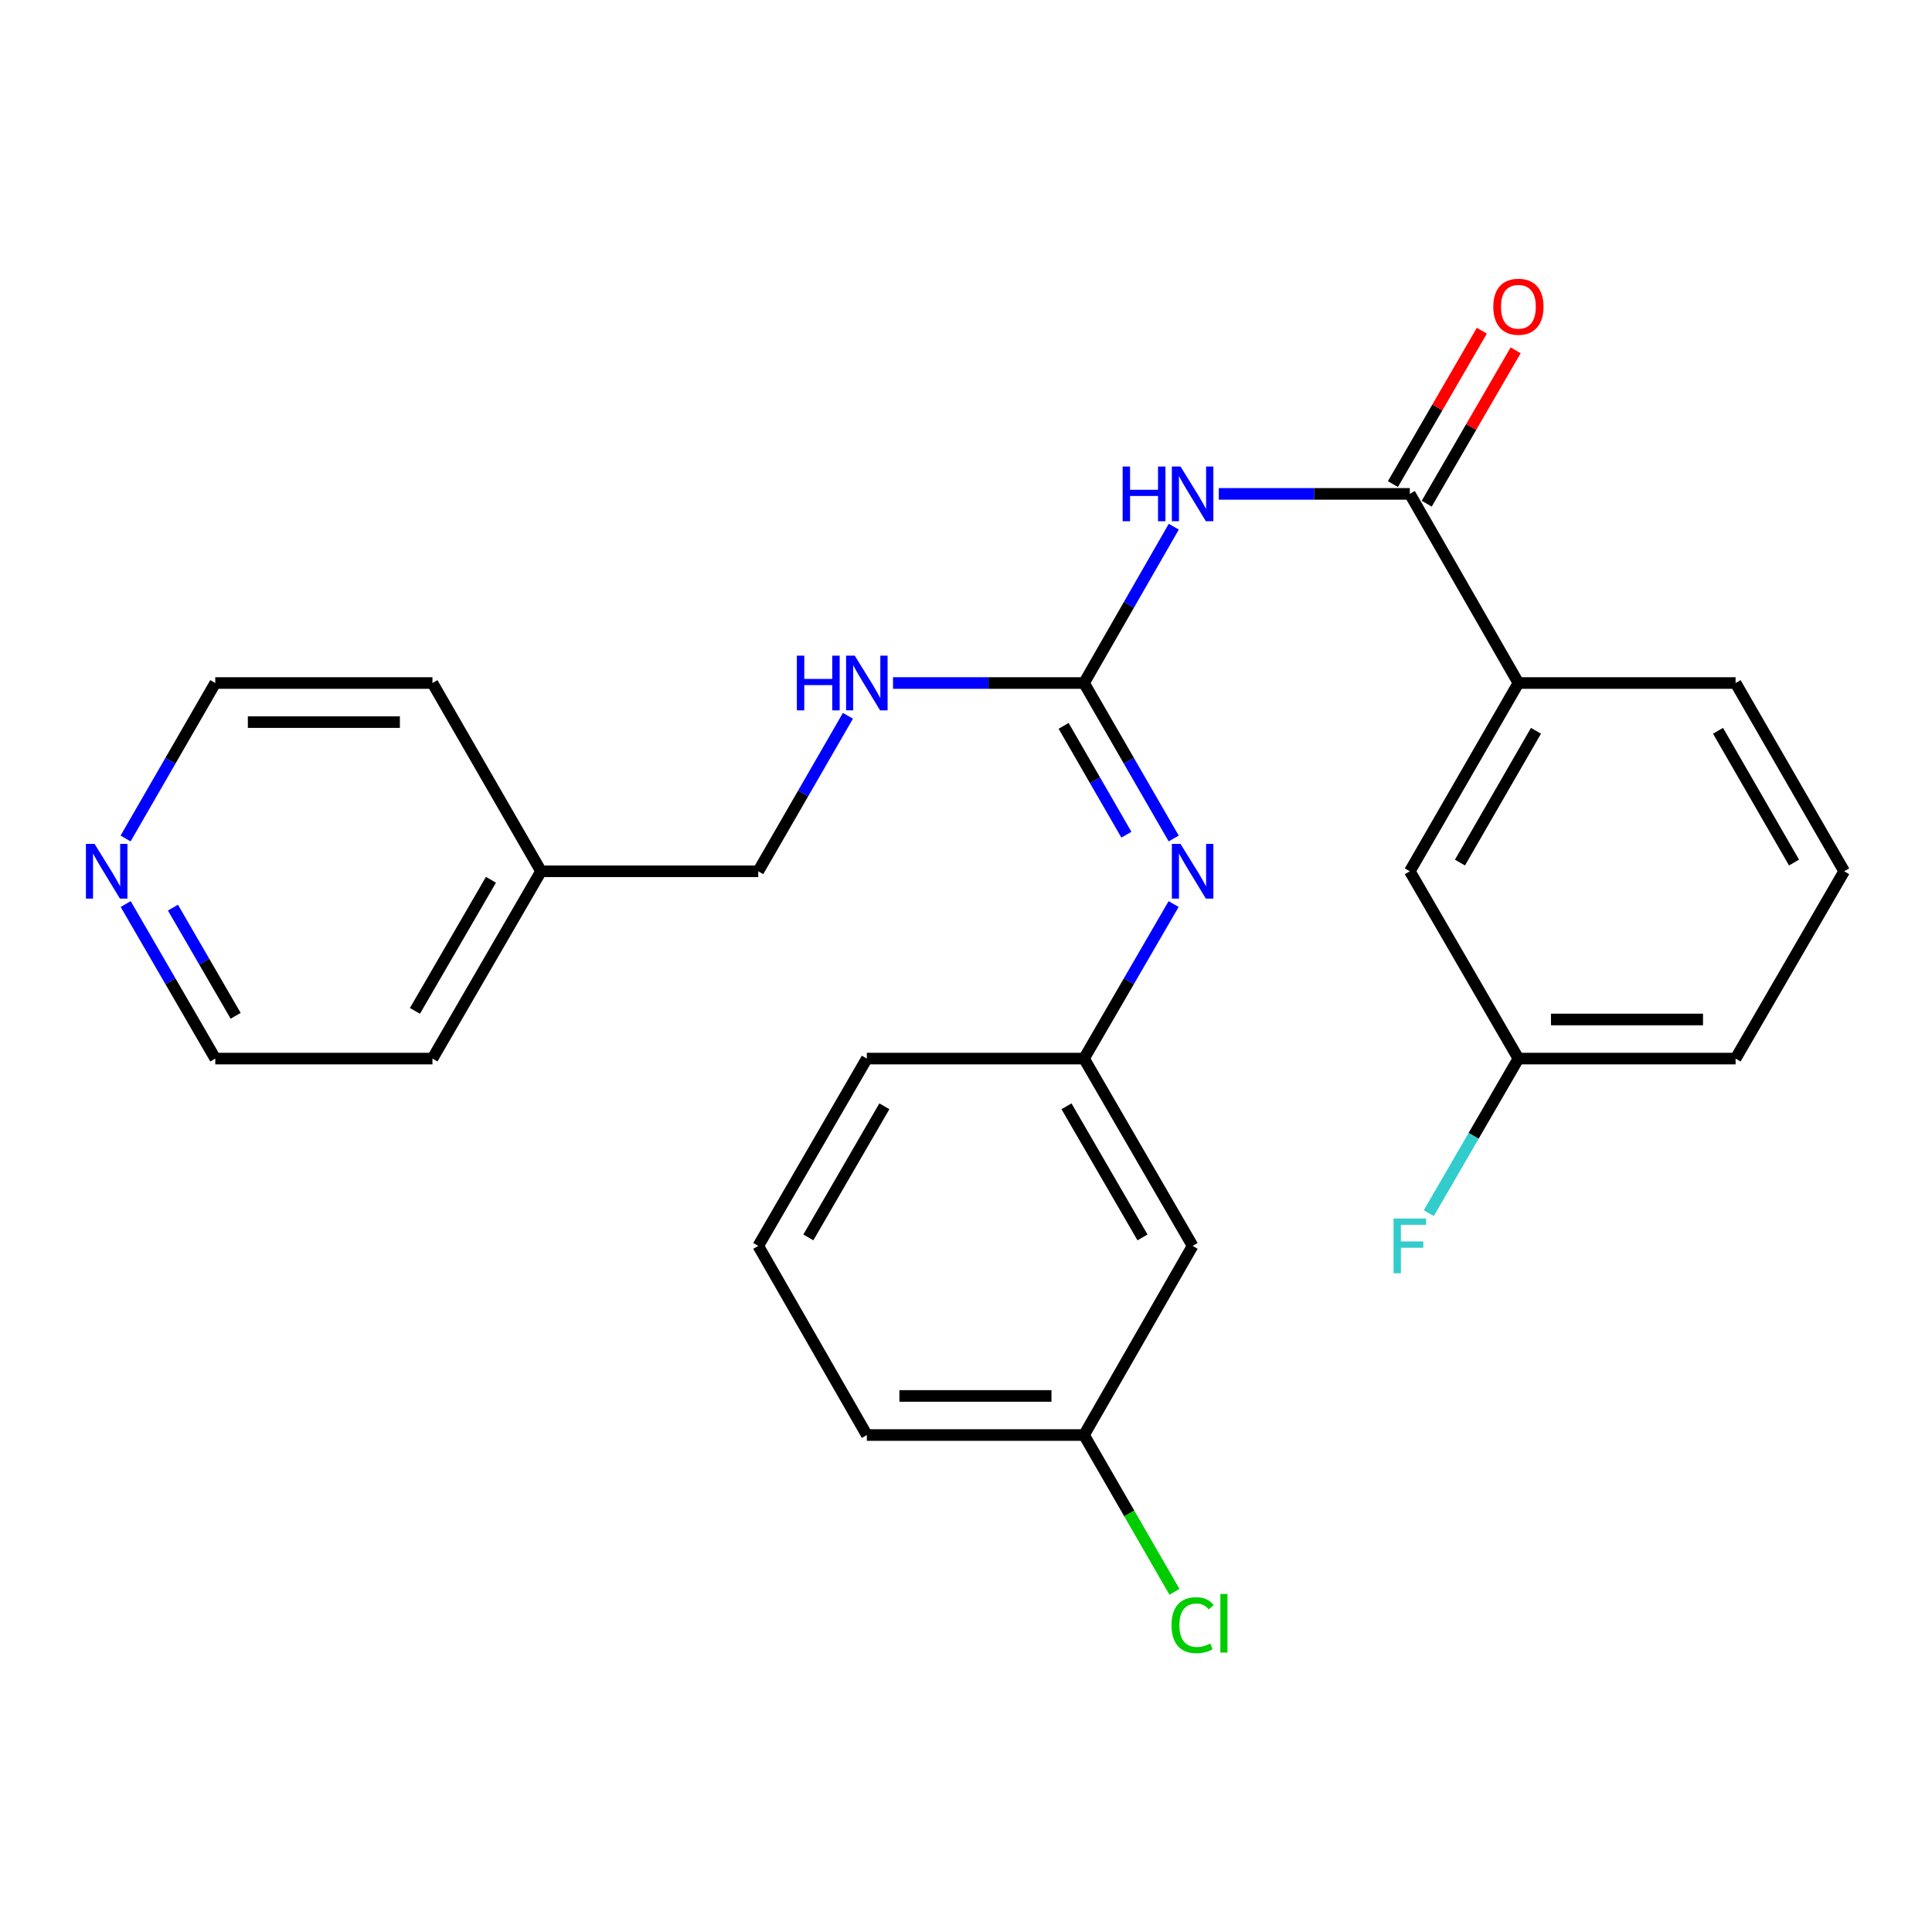<?xml version='1.0' encoding='iso-8859-1'?>
<svg version='1.1' baseProfile='full'
              xmlns='http://www.w3.org/2000/svg'
                      xmlns:rdkit='http://www.rdkit.org/xml'
                      xmlns:xlink='http://www.w3.org/1999/xlink'
                  xml:space='preserve'
width='1000px' height='1000px' viewBox='0 0 1000 1000'>
<!-- END OF HEADER -->
<rect style='opacity:1.0;fill:#FFFFFF;stroke:none' width='1000' height='1000' x='0' y='0'> </rect>
<path class='bond-0' d='M 607.544,272.618 L 584.316,313.073' style='fill:none;fill-rule:evenodd;stroke:#0000FF;stroke-width:6px;stroke-linecap:butt;stroke-linejoin:miter;stroke-opacity:1' />
<path class='bond-0' d='M 584.316,313.073 L 561.088,353.529' style='fill:none;fill-rule:evenodd;stroke:#000000;stroke-width:6px;stroke-linecap:butt;stroke-linejoin:miter;stroke-opacity:1' />
<path class='bond-1' d='M 630.845,255.636 L 680.282,255.636' style='fill:none;fill-rule:evenodd;stroke:#0000FF;stroke-width:6px;stroke-linecap:butt;stroke-linejoin:miter;stroke-opacity:1' />
<path class='bond-1' d='M 680.282,255.636 L 729.719,255.636' style='fill:none;fill-rule:evenodd;stroke:#000000;stroke-width:6px;stroke-linecap:butt;stroke-linejoin:miter;stroke-opacity:1' />
<path class='bond-2' d='M 561.088,353.529 L 584.296,393.764' style='fill:none;fill-rule:evenodd;stroke:#000000;stroke-width:6px;stroke-linecap:butt;stroke-linejoin:miter;stroke-opacity:1' />
<path class='bond-2' d='M 584.296,393.764 L 607.505,433.999' style='fill:none;fill-rule:evenodd;stroke:#0000FF;stroke-width:6px;stroke-linecap:butt;stroke-linejoin:miter;stroke-opacity:1' />
<path class='bond-2' d='M 550.526,375.707 L 566.772,403.872' style='fill:none;fill-rule:evenodd;stroke:#000000;stroke-width:6px;stroke-linecap:butt;stroke-linejoin:miter;stroke-opacity:1' />
<path class='bond-2' d='M 566.772,403.872 L 583.018,432.037' style='fill:none;fill-rule:evenodd;stroke:#0000FF;stroke-width:6px;stroke-linecap:butt;stroke-linejoin:miter;stroke-opacity:1' />
<path class='bond-4' d='M 561.088,353.529 L 511.656,353.529' style='fill:none;fill-rule:evenodd;stroke:#000000;stroke-width:6px;stroke-linecap:butt;stroke-linejoin:miter;stroke-opacity:1' />
<path class='bond-4' d='M 511.656,353.529 L 462.225,353.529' style='fill:none;fill-rule:evenodd;stroke:#0000FF;stroke-width:6px;stroke-linecap:butt;stroke-linejoin:miter;stroke-opacity:1' />
<path class='bond-3' d='M 729.719,255.636 L 785.926,353.529' style='fill:none;fill-rule:evenodd;stroke:#000000;stroke-width:6px;stroke-linecap:butt;stroke-linejoin:miter;stroke-opacity:1' />
<path class='bond-6' d='M 738.47,260.71 L 761.482,221.016' style='fill:none;fill-rule:evenodd;stroke:#000000;stroke-width:6px;stroke-linecap:butt;stroke-linejoin:miter;stroke-opacity:1' />
<path class='bond-6' d='M 761.482,221.016 L 784.495,181.323' style='fill:none;fill-rule:evenodd;stroke:#FF0000;stroke-width:6px;stroke-linecap:butt;stroke-linejoin:miter;stroke-opacity:1' />
<path class='bond-6' d='M 720.968,250.563 L 743.981,210.87' style='fill:none;fill-rule:evenodd;stroke:#000000;stroke-width:6px;stroke-linecap:butt;stroke-linejoin:miter;stroke-opacity:1' />
<path class='bond-6' d='M 743.981,210.87 L 766.993,171.176' style='fill:none;fill-rule:evenodd;stroke:#FF0000;stroke-width:6px;stroke-linecap:butt;stroke-linejoin:miter;stroke-opacity:1' />
<path class='bond-5' d='M 607.461,467.933 L 584.274,507.926' style='fill:none;fill-rule:evenodd;stroke:#0000FF;stroke-width:6px;stroke-linecap:butt;stroke-linejoin:miter;stroke-opacity:1' />
<path class='bond-5' d='M 584.274,507.926 L 561.088,547.92' style='fill:none;fill-rule:evenodd;stroke:#000000;stroke-width:6px;stroke-linecap:butt;stroke-linejoin:miter;stroke-opacity:1' />
<path class='bond-7' d='M 785.926,353.529 L 729.719,450.971' style='fill:none;fill-rule:evenodd;stroke:#000000;stroke-width:6px;stroke-linecap:butt;stroke-linejoin:miter;stroke-opacity:1' />
<path class='bond-7' d='M 795.019,378.253 L 755.674,446.463' style='fill:none;fill-rule:evenodd;stroke:#000000;stroke-width:6px;stroke-linecap:butt;stroke-linejoin:miter;stroke-opacity:1' />
<path class='bond-16' d='M 785.926,353.529 L 898.339,353.529' style='fill:none;fill-rule:evenodd;stroke:#000000;stroke-width:6px;stroke-linecap:butt;stroke-linejoin:miter;stroke-opacity:1' />
<path class='bond-12' d='M 438.885,370.501 L 415.676,410.736' style='fill:none;fill-rule:evenodd;stroke:#0000FF;stroke-width:6px;stroke-linecap:butt;stroke-linejoin:miter;stroke-opacity:1' />
<path class='bond-12' d='M 415.676,410.736 L 392.468,450.971' style='fill:none;fill-rule:evenodd;stroke:#000000;stroke-width:6px;stroke-linecap:butt;stroke-linejoin:miter;stroke-opacity:1' />
<path class='bond-8' d='M 561.088,547.92 L 617.294,644.879' style='fill:none;fill-rule:evenodd;stroke:#000000;stroke-width:6px;stroke-linecap:butt;stroke-linejoin:miter;stroke-opacity:1' />
<path class='bond-8' d='M 552.017,572.609 L 591.361,640.481' style='fill:none;fill-rule:evenodd;stroke:#000000;stroke-width:6px;stroke-linecap:butt;stroke-linejoin:miter;stroke-opacity:1' />
<path class='bond-21' d='M 561.088,547.92 L 448.675,547.92' style='fill:none;fill-rule:evenodd;stroke:#000000;stroke-width:6px;stroke-linecap:butt;stroke-linejoin:miter;stroke-opacity:1' />
<path class='bond-11' d='M 729.719,450.971 L 785.926,547.92' style='fill:none;fill-rule:evenodd;stroke:#000000;stroke-width:6px;stroke-linecap:butt;stroke-linejoin:miter;stroke-opacity:1' />
<path class='bond-10' d='M 617.294,644.879 L 561.088,742.772' style='fill:none;fill-rule:evenodd;stroke:#000000;stroke-width:6px;stroke-linecap:butt;stroke-linejoin:miter;stroke-opacity:1' />
<path class='bond-9' d='M 65.051,467.933 L 88.237,507.926' style='fill:none;fill-rule:evenodd;stroke:#0000FF;stroke-width:6px;stroke-linecap:butt;stroke-linejoin:miter;stroke-opacity:1' />
<path class='bond-9' d='M 88.237,507.926 L 111.424,547.92' style='fill:none;fill-rule:evenodd;stroke:#000000;stroke-width:6px;stroke-linecap:butt;stroke-linejoin:miter;stroke-opacity:1' />
<path class='bond-9' d='M 89.508,469.784 L 105.739,497.78' style='fill:none;fill-rule:evenodd;stroke:#0000FF;stroke-width:6px;stroke-linecap:butt;stroke-linejoin:miter;stroke-opacity:1' />
<path class='bond-9' d='M 105.739,497.78 L 121.969,525.775' style='fill:none;fill-rule:evenodd;stroke:#000000;stroke-width:6px;stroke-linecap:butt;stroke-linejoin:miter;stroke-opacity:1' />
<path class='bond-27' d='M 65.007,433.999 L 88.215,393.764' style='fill:none;fill-rule:evenodd;stroke:#0000FF;stroke-width:6px;stroke-linecap:butt;stroke-linejoin:miter;stroke-opacity:1' />
<path class='bond-27' d='M 88.215,393.764 L 111.424,353.529' style='fill:none;fill-rule:evenodd;stroke:#000000;stroke-width:6px;stroke-linecap:butt;stroke-linejoin:miter;stroke-opacity:1' />
<path class='bond-13' d='M 561.088,742.772 L 584.498,783.351' style='fill:none;fill-rule:evenodd;stroke:#000000;stroke-width:6px;stroke-linecap:butt;stroke-linejoin:miter;stroke-opacity:1' />
<path class='bond-13' d='M 584.498,783.351 L 607.907,823.931' style='fill:none;fill-rule:evenodd;stroke:#00CC00;stroke-width:6px;stroke-linecap:butt;stroke-linejoin:miter;stroke-opacity:1' />
<path class='bond-28' d='M 561.088,742.772 L 448.675,742.772' style='fill:none;fill-rule:evenodd;stroke:#000000;stroke-width:6px;stroke-linecap:butt;stroke-linejoin:miter;stroke-opacity:1' />
<path class='bond-28' d='M 544.226,722.541 L 465.537,722.541' style='fill:none;fill-rule:evenodd;stroke:#000000;stroke-width:6px;stroke-linecap:butt;stroke-linejoin:miter;stroke-opacity:1' />
<path class='bond-14' d='M 785.926,547.92 L 762.739,587.918' style='fill:none;fill-rule:evenodd;stroke:#000000;stroke-width:6px;stroke-linecap:butt;stroke-linejoin:miter;stroke-opacity:1' />
<path class='bond-14' d='M 762.739,587.918 L 739.552,627.917' style='fill:none;fill-rule:evenodd;stroke:#33CCCC;stroke-width:6px;stroke-linecap:butt;stroke-linejoin:miter;stroke-opacity:1' />
<path class='bond-26' d='M 785.926,547.92 L 898.339,547.92' style='fill:none;fill-rule:evenodd;stroke:#000000;stroke-width:6px;stroke-linecap:butt;stroke-linejoin:miter;stroke-opacity:1' />
<path class='bond-26' d='M 802.788,527.689 L 881.477,527.689' style='fill:none;fill-rule:evenodd;stroke:#000000;stroke-width:6px;stroke-linecap:butt;stroke-linejoin:miter;stroke-opacity:1' />
<path class='bond-15' d='M 392.468,450.971 L 280.044,450.971' style='fill:none;fill-rule:evenodd;stroke:#000000;stroke-width:6px;stroke-linecap:butt;stroke-linejoin:miter;stroke-opacity:1' />
<path class='bond-24' d='M 280.044,450.971 L 223.837,353.529' style='fill:none;fill-rule:evenodd;stroke:#000000;stroke-width:6px;stroke-linecap:butt;stroke-linejoin:miter;stroke-opacity:1' />
<path class='bond-25' d='M 280.044,450.971 L 223.837,547.92' style='fill:none;fill-rule:evenodd;stroke:#000000;stroke-width:6px;stroke-linecap:butt;stroke-linejoin:miter;stroke-opacity:1' />
<path class='bond-25' d='M 254.111,455.367 L 214.766,523.231' style='fill:none;fill-rule:evenodd;stroke:#000000;stroke-width:6px;stroke-linecap:butt;stroke-linejoin:miter;stroke-opacity:1' />
<path class='bond-17' d='M 898.339,353.529 L 954.545,450.971' style='fill:none;fill-rule:evenodd;stroke:#000000;stroke-width:6px;stroke-linecap:butt;stroke-linejoin:miter;stroke-opacity:1' />
<path class='bond-17' d='M 889.246,378.253 L 928.59,446.463' style='fill:none;fill-rule:evenodd;stroke:#000000;stroke-width:6px;stroke-linecap:butt;stroke-linejoin:miter;stroke-opacity:1' />
<path class='bond-23' d='M 954.545,450.971 L 898.339,547.92' style='fill:none;fill-rule:evenodd;stroke:#000000;stroke-width:6px;stroke-linecap:butt;stroke-linejoin:miter;stroke-opacity:1' />
<path class='bond-18' d='M 392.468,644.879 L 448.675,547.92' style='fill:none;fill-rule:evenodd;stroke:#000000;stroke-width:6px;stroke-linecap:butt;stroke-linejoin:miter;stroke-opacity:1' />
<path class='bond-18' d='M 418.401,640.481 L 457.746,572.609' style='fill:none;fill-rule:evenodd;stroke:#000000;stroke-width:6px;stroke-linecap:butt;stroke-linejoin:miter;stroke-opacity:1' />
<path class='bond-22' d='M 392.468,644.879 L 448.675,742.772' style='fill:none;fill-rule:evenodd;stroke:#000000;stroke-width:6px;stroke-linecap:butt;stroke-linejoin:miter;stroke-opacity:1' />
<path class='bond-19' d='M 111.424,547.92 L 223.837,547.92' style='fill:none;fill-rule:evenodd;stroke:#000000;stroke-width:6px;stroke-linecap:butt;stroke-linejoin:miter;stroke-opacity:1' />
<path class='bond-20' d='M 111.424,353.529 L 223.837,353.529' style='fill:none;fill-rule:evenodd;stroke:#000000;stroke-width:6px;stroke-linecap:butt;stroke-linejoin:miter;stroke-opacity:1' />
<path class='bond-20' d='M 128.286,373.759 L 206.975,373.759' style='fill:none;fill-rule:evenodd;stroke:#000000;stroke-width:6px;stroke-linecap:butt;stroke-linejoin:miter;stroke-opacity:1' />
<path  class='atom-0' d='M 581.074 241.476
L 584.914 241.476
L 584.914 253.516
L 599.394 253.516
L 599.394 241.476
L 603.234 241.476
L 603.234 269.796
L 599.394 269.796
L 599.394 256.716
L 584.914 256.716
L 584.914 269.796
L 581.074 269.796
L 581.074 241.476
' fill='#0000FF'/>
<path  class='atom-0' d='M 611.034 241.476
L 620.314 256.476
Q 621.234 257.956, 622.714 260.636
Q 624.194 263.316, 624.274 263.476
L 624.274 241.476
L 628.034 241.476
L 628.034 269.796
L 624.154 269.796
L 614.194 253.396
Q 613.034 251.476, 611.794 249.276
Q 610.594 247.076, 610.234 246.396
L 610.234 269.796
L 606.554 269.796
L 606.554 241.476
L 611.034 241.476
' fill='#0000FF'/>
<path  class='atom-3' d='M 611.034 436.811
L 620.314 451.811
Q 621.234 453.291, 622.714 455.971
Q 624.194 458.651, 624.274 458.811
L 624.274 436.811
L 628.034 436.811
L 628.034 465.131
L 624.154 465.131
L 614.194 448.731
Q 613.034 446.811, 611.794 444.611
Q 610.594 442.411, 610.234 441.731
L 610.234 465.131
L 606.554 465.131
L 606.554 436.811
L 611.034 436.811
' fill='#0000FF'/>
<path  class='atom-5' d='M 412.455 339.369
L 416.295 339.369
L 416.295 351.409
L 430.775 351.409
L 430.775 339.369
L 434.615 339.369
L 434.615 367.689
L 430.775 367.689
L 430.775 354.609
L 416.295 354.609
L 416.295 367.689
L 412.455 367.689
L 412.455 339.369
' fill='#0000FF'/>
<path  class='atom-5' d='M 442.415 339.369
L 451.695 354.369
Q 452.615 355.849, 454.095 358.529
Q 455.575 361.209, 455.655 361.369
L 455.655 339.369
L 459.415 339.369
L 459.415 367.689
L 455.535 367.689
L 445.575 351.289
Q 444.415 349.369, 443.175 347.169
Q 441.975 344.969, 441.615 344.289
L 441.615 367.689
L 437.935 367.689
L 437.935 339.369
L 442.415 339.369
' fill='#0000FF'/>
<path  class='atom-7' d='M 772.926 158.768
Q 772.926 151.968, 776.286 148.168
Q 779.646 144.368, 785.926 144.368
Q 792.206 144.368, 795.566 148.168
Q 798.926 151.968, 798.926 158.768
Q 798.926 165.648, 795.526 169.568
Q 792.126 173.448, 785.926 173.448
Q 779.686 173.448, 776.286 169.568
Q 772.926 165.688, 772.926 158.768
M 785.926 170.248
Q 790.246 170.248, 792.566 167.368
Q 794.926 164.448, 794.926 158.768
Q 794.926 153.208, 792.566 150.408
Q 790.246 147.568, 785.926 147.568
Q 781.606 147.568, 779.246 150.368
Q 776.926 153.168, 776.926 158.768
Q 776.926 164.488, 779.246 167.368
Q 781.606 170.248, 785.926 170.248
' fill='#FF0000'/>
<path  class='atom-10' d='M 48.957 436.811
L 58.237 451.811
Q 59.157 453.291, 60.637 455.971
Q 62.117 458.651, 62.197 458.811
L 62.197 436.811
L 65.957 436.811
L 65.957 465.131
L 62.077 465.131
L 52.117 448.731
Q 50.957 446.811, 49.717 444.611
Q 48.517 442.411, 48.157 441.731
L 48.157 465.131
L 44.477 465.131
L 44.477 436.811
L 48.957 436.811
' fill='#0000FF'/>
<path  class='atom-14' d='M 606.374 841.183
Q 606.374 834.143, 609.654 830.463
Q 612.974 826.743, 619.254 826.743
Q 625.094 826.743, 628.214 830.863
L 625.574 833.023
Q 623.294 830.023, 619.254 830.023
Q 614.974 830.023, 612.694 832.903
Q 610.454 835.743, 610.454 841.183
Q 610.454 846.783, 612.774 849.663
Q 615.134 852.543, 619.694 852.543
Q 622.814 852.543, 626.454 850.663
L 627.574 853.663
Q 626.094 854.623, 623.854 855.183
Q 621.614 855.743, 619.134 855.743
Q 612.974 855.743, 609.654 851.983
Q 606.374 848.223, 606.374 841.183
' fill='#00CC00'/>
<path  class='atom-14' d='M 631.654 825.023
L 635.334 825.023
L 635.334 855.383
L 631.654 855.383
L 631.654 825.023
' fill='#00CC00'/>
<path  class='atom-15' d='M 721.299 630.719
L 738.139 630.719
L 738.139 633.959
L 725.099 633.959
L 725.099 642.559
L 736.699 642.559
L 736.699 645.839
L 725.099 645.839
L 725.099 659.039
L 721.299 659.039
L 721.299 630.719
' fill='#33CCCC'/>
</svg>
